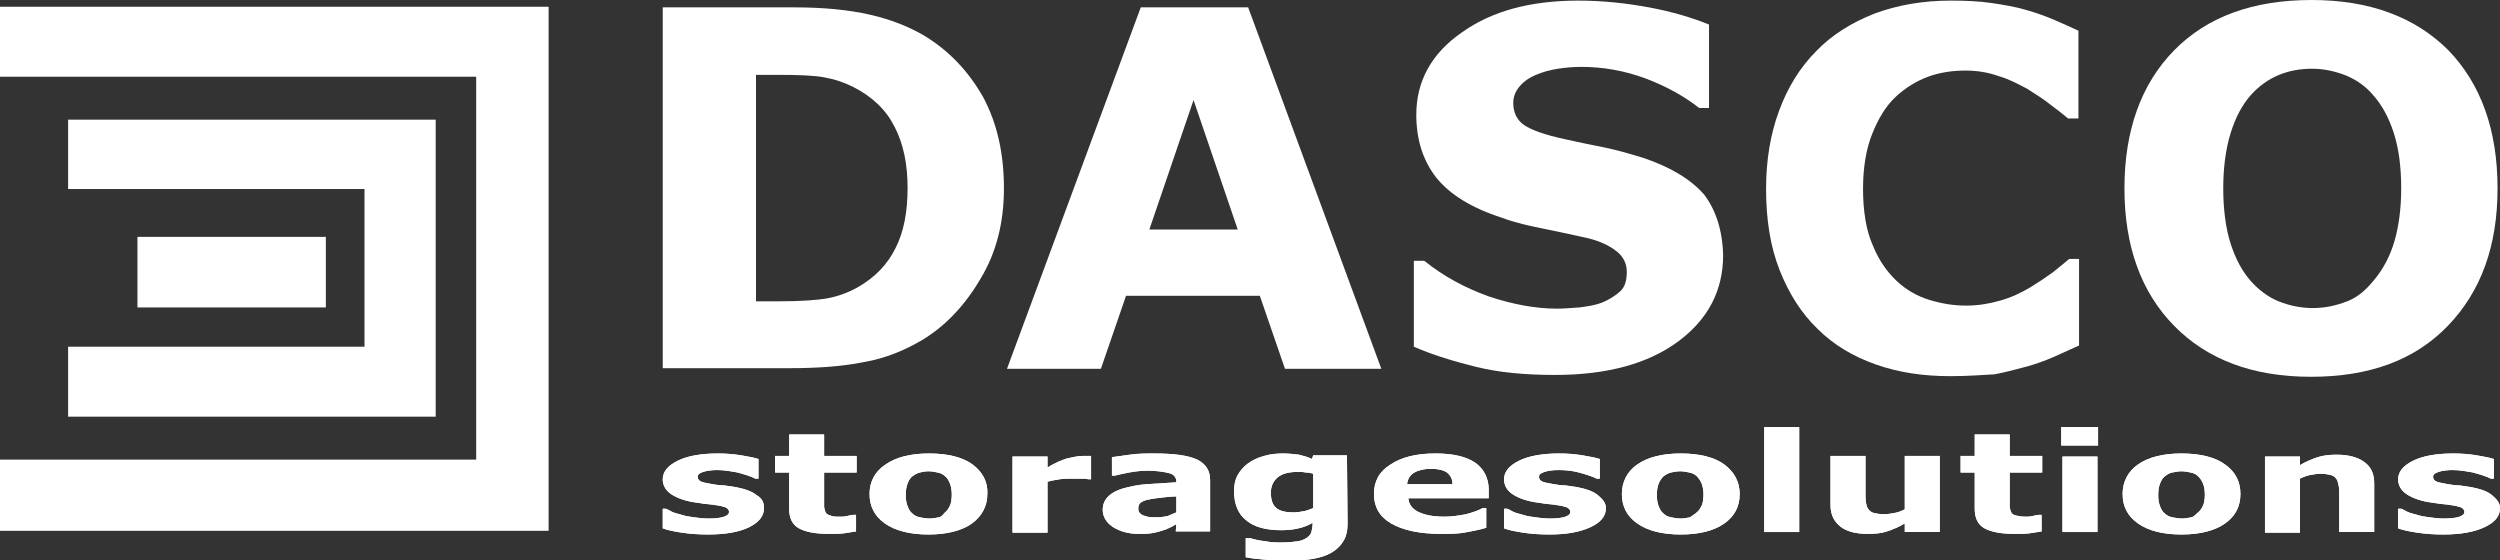 <?xml version="1.0" encoding="utf-8"?>
<!-- Generator: Adobe Illustrator 27.4.0, SVG Export Plug-In . SVG Version: 6.00 Build 0)  -->
<svg version="1.1" id="Layer_1" xmlns="http://www.w3.org/2000/svg" xmlns:xlink="http://www.w3.org/1999/xlink" x="0px" y="0px"
	 viewBox="0 0 407.4 91.3" style="enable-background:new 0 0 407.4 91.3;" xml:space="preserve">
<rect x="0" y="0" width="407.4" height="91.3" fill="#333333" stroke="none"/>
<style type="text/css">
	.st0{fill:#FFFFFF;}
</style>
<g>
	<path class="st0" d="M163.6,30.7c0,5.5-1.2,10.4-3.8,14.7c-2.5,4.3-5.7,7.7-9.5,10c-2.9,1.7-6,3-9.5,3.6c-3.4,0.7-7.5,1-12.2,1H108
		V1.2h21.4c4.8,0,8.9,0.4,12.4,1.2c3.5,0.8,6.4,2,8.8,3.4c4.1,2.5,7.2,5.8,9.6,10C162.5,20.1,163.6,25,163.6,30.7z M147.9,30.6
		c0-3.9-0.7-7.2-2.1-9.9c-1.4-2.8-3.6-4.9-6.7-6.5c-1.6-0.8-3.1-1.3-4.8-1.6c-1.6-0.3-4.1-0.4-7.3-0.4h-3.8v36.9h3.8
		c3.6,0,6.3-0.2,7.9-0.5s3.3-0.9,4.9-1.8c2.8-1.6,4.8-3.7,6.1-6.3C147.3,37.8,147.9,34.5,147.9,30.6z"/>
	<path class="st0" d="M225.1,60.1h-15.7l-4.1-11.9h-21.8l-4.1,11.9h-15.3l21.8-58.9h17.5L225.1,60.1L225.1,60.1z M201.7,37.4
		l-7.2-21.1l-7.2,21.1H201.7L201.7,37.4z"/>
	<path class="st0" d="M280.8,41.6c0,5.8-2.5,10.5-7.4,14.1c-4.9,3.6-11.6,5.4-20,5.4c-4.9,0-9.1-0.4-12.8-1.3
		c-3.6-0.9-7-1.9-10.2-3.3V42.5h1.7c3.1,2.5,6.6,4.4,10.5,5.8c3.9,1.3,7.6,2,11.2,2c0.9,0,2.1-0.1,3.6-0.2c1.5-0.2,2.7-0.4,3.7-0.8
		c1.2-0.5,2.1-1.1,2.9-1.8c0.8-0.7,1.1-1.8,1.1-3.2c0-1.3-0.5-2.4-1.6-3.3c-1.1-0.9-2.7-1.7-4.8-2.2c-2.2-0.5-4.6-1-7-1.5
		c-2.5-0.5-4.8-1-6.9-1.8c-5-1.6-8.5-3.8-10.7-6.5c-2.2-2.8-3.3-6.2-3.3-10.3c0-5.5,2.5-10,7.4-13.4c4.9-3.5,11.2-5.2,19-5.2
		c3.9,0,7.7,0.4,11.5,1.1c3.8,0.7,7.1,1.7,9.8,2.8v13.6h-1.6c-2.4-1.9-5.3-3.5-8.7-4.8c-3.5-1.3-7-1.9-10.5-1.9
		c-1.3,0-2.5,0.1-3.8,0.3s-2.4,0.5-3.6,1c-1,0.4-1.9,1-2.6,1.8c-0.7,0.8-1.1,1.7-1.1,2.8c0,1.5,0.6,2.8,1.8,3.6s3.4,1.6,6.7,2.3
		c2.2,0.5,4.2,0.9,6.2,1.3c2,0.4,4.1,1,6.4,1.7c4.5,1.5,7.8,3.5,10,6C279.6,34.2,280.7,37.5,280.8,41.6L280.8,41.6z"/>
	<path class="st0" d="M317.8,61.3c-4.4,0-8.4-0.6-12.1-1.9c-3.7-1.3-6.9-3.2-9.5-5.8c-2.7-2.6-4.7-5.8-6.2-9.6s-2.2-8.2-2.2-13.2
		c0-4.7,0.7-8.9,2.1-12.7c1.4-3.8,3.4-7.1,6.1-9.8c2.5-2.6,5.7-4.6,9.5-6.1c3.8-1.4,7.9-2.1,12.4-2.1c2.5,0,4.7,0.1,6.7,0.4
		c2,0.3,3.8,0.6,5.5,1.1c1.8,0.5,3.4,1.1,4.8,1.7s2.7,1.2,3.8,1.7v14.3h-1.7c-0.7-0.6-1.7-1.4-2.8-2.2c-1.1-0.9-2.4-1.7-3.8-2.6
		c-1.5-0.8-3-1.6-4.7-2.1c-1.7-0.6-3.5-0.9-5.4-0.9c-2.1,0-4.2,0.3-6.1,1c-1.9,0.7-3.7,1.8-5.3,3.3c-1.6,1.5-2.8,3.5-3.8,6
		c-1,2.5-1.5,5.5-1.5,9s0.5,6.8,1.6,9.2c1,2.5,2.4,4.4,3.9,5.8c1.6,1.5,3.4,2.5,5.4,3.1c2,0.6,3.9,0.9,5.9,0.9s3.7-0.3,5.5-0.8
		c1.8-0.5,3.5-1.3,5-2.2c1.3-0.8,2.5-1.6,3.6-2.4c1.1-0.9,2-1.6,2.7-2.2h1.6v14.1c-1.5,0.7-2.9,1.3-4.2,1.9
		c-1.4,0.6-2.8,1.1-4.2,1.5c-1.9,0.5-3.7,1-5.4,1.3C323.1,61.1,320.7,61.3,317.8,61.3L317.8,61.3z"/>
	<path class="st0" d="M407,30.7c0,9.4-2.7,16.8-8.1,22.4s-12.8,8.3-22.3,8.3s-16.9-2.8-22.3-8.3c-5.4-5.5-8.1-13-8.1-22.4
		s2.7-17,8.1-22.5S367.2,0,376.7,0s16.9,2.8,22.3,8.2C404.3,13.7,407,21.2,407,30.7L407,30.7z M386.9,45.6c1.5-1.8,2.6-3.9,3.3-6.3
		s1.1-5.3,1.1-8.6c0-3.5-0.4-6.5-1.2-9c-0.8-2.5-1.9-4.5-3.2-6c-1.3-1.6-2.9-2.7-4.6-3.4c-1.8-0.7-3.6-1.1-5.5-1.1s-3.7,0.3-5.4,1
		c-1.7,0.7-3.3,1.8-4.7,3.4c-1.3,1.5-2.4,3.5-3.2,6.1c-0.8,2.6-1.2,5.6-1.2,9s0.4,6.5,1.2,9c0.8,2.5,1.9,4.5,3.2,6s2.9,2.7,4.6,3.4
		c1.8,0.7,3.6,1.1,5.6,1.1s3.8-0.4,5.6-1.1S385.6,47.2,386.9,45.6L386.9,45.6z"/>
</g>
<g>
	<g>
		<path class="st0" d="M124.5,82.8c0,1.3-0.8,2.3-2.4,3.1s-3.9,1.2-6.7,1.2c-1.6,0-3-0.1-4.3-0.3c-1.3-0.2-2.3-0.4-3.1-0.7v-3.2h0.5
			c0.3,0.1,0.6,0.3,1,0.5s0.9,0.3,1.6,0.5c0.6,0.2,1.2,0.3,2,0.4c0.7,0.1,1.5,0.2,2.4,0.2c1.1,0,1.9-0.1,2.5-0.3
			c0.5-0.2,0.8-0.4,0.8-0.8c0-0.3-0.2-0.5-0.5-0.7c-0.3-0.1-0.9-0.3-1.8-0.4c-0.4-0.1-1-0.1-1.7-0.2c-0.7-0.1-1.4-0.2-2-0.3
			c-1.6-0.3-2.8-0.8-3.6-1.4s-1.2-1.4-1.2-2.3c0-1.2,0.8-2.2,2.4-3c1.6-0.8,3.8-1.2,6.6-1.2c1.3,0,2.6,0.1,3.8,0.3s2.2,0.4,2.8,0.6
			V78h-0.5c-0.8-0.4-1.8-0.7-2.9-1c-1.1-0.2-2.2-0.4-3.3-0.4c-0.9,0-1.7,0.1-2.3,0.3c-0.6,0.2-0.9,0.4-0.9,0.8
			c0,0.3,0.1,0.5,0.4,0.7s0.9,0.3,2,0.5c0.6,0.1,1.2,0.2,1.9,0.2c0.7,0.1,1.3,0.2,2,0.3c1.5,0.3,2.6,0.7,3.3,1.3
			C124.2,81.2,124.5,81.9,124.5,82.8L124.5,82.8z"/>
		<path class="st0" d="M139.5,86.6c-0.6,0.1-1.2,0.2-1.9,0.3c-0.7,0.1-1.5,0.1-2.5,0.1c-2.2,0-3.8-0.3-4.9-0.9s-1.6-1.7-1.6-3.2V77
			h-2.3v-2.7h2.3v-3.5h5.7v3.5h5.3V77h-5.3v4.4c0,0.4,0,0.8,0,1.1c0,0.3,0.1,0.6,0.2,0.9c0.1,0.3,0.4,0.5,0.8,0.6
			c0.4,0.2,0.9,0.2,1.6,0.2c0.3,0,0.7,0,1.1-0.1c0.5-0.1,0.8-0.2,1-0.2h0.5L139.5,86.6L139.5,86.6z"/>
		<path class="st0" d="M160.9,80.5c0,2-0.9,3.6-2.5,4.8c-1.7,1.2-4.1,1.8-7.1,1.8s-5.4-0.6-7.1-1.8s-2.5-2.8-2.5-4.8
			s0.9-3.7,2.6-4.8c1.7-1.2,4.1-1.8,7.1-1.8s5.5,0.6,7.1,1.8C160.1,76.9,161,78.5,160.9,80.5L160.9,80.5z M154,83.5
			c0.4-0.3,0.6-0.7,0.8-1.1c0.2-0.4,0.3-1.1,0.3-1.8c0-0.7-0.1-1.3-0.3-1.8s-0.4-0.9-0.8-1.2c-0.3-0.3-0.7-0.5-1.2-0.6
			c-0.5-0.1-1-0.2-1.5-0.2s-1,0.1-1.4,0.2s-0.8,0.3-1.2,0.6c-0.4,0.3-0.6,0.7-0.8,1.2c-0.2,0.5-0.3,1.1-0.3,1.9
			c0,0.7,0.1,1.3,0.3,1.8c0.2,0.5,0.4,0.9,0.8,1.2c0.3,0.3,0.7,0.5,1.2,0.6c0.5,0.1,1,0.2,1.6,0.2c0.5,0,1-0.1,1.5-0.2
			S153.7,83.8,154,83.5z"/>
		<path class="st0" d="M177.8,78.1h-0.5c-0.2-0.1-0.6-0.1-1.2-0.1c-0.5,0-1,0-1.3,0c-0.8,0-1.5,0-2.1,0.1c-0.6,0.1-1.3,0.2-2,0.4
			v8.3H165V74.4h5.7v1.8c1.2-0.8,2.3-1.2,3.2-1.5c0.9-0.2,1.8-0.4,2.5-0.4c0.2,0,0.4,0,0.7,0c0.2,0,0.5,0,0.7,0L177.8,78.1
			L177.8,78.1z"/>
		<path class="st0" d="M191.7,85.4c-0.3,0.2-0.7,0.4-1.1,0.6c-0.4,0.2-0.9,0.4-1.3,0.5c-0.6,0.2-1.1,0.3-1.7,0.4
			c-0.6,0.1-1.2,0.1-2,0.1c-1.7,0-3.1-0.4-4.2-1.1c-1.1-0.7-1.7-1.7-1.7-2.8c0-0.9,0.3-1.6,0.9-2.2c0.6-0.6,1.4-1,2.4-1.3
			c1.1-0.3,2.4-0.6,3.9-0.7c1.6-0.1,3.2-0.2,4.8-0.3v-0.1c0-0.7-0.4-1.2-1.2-1.4s-2-0.4-3.5-0.4c-0.9,0-1.9,0.1-3,0.3
			c-1.1,0.2-1.8,0.4-2.3,0.5h-0.5v-3c0.6-0.1,1.6-0.2,2.9-0.4s2.7-0.2,4-0.2c3.2,0,5.5,0.3,7,1c1.4,0.7,2.1,1.8,2.1,3.3v8.4h-5.6
			L191.7,85.4L191.7,85.4z M191.7,83.5v-2.6c-0.8,0-1.6,0.1-2.5,0.2s-1.6,0.2-2,0.3c-0.6,0.1-1,0.3-1.3,0.5s-0.4,0.6-0.4,0.9
			c0,0.3,0,0.5,0.1,0.6c0.1,0.2,0.2,0.3,0.5,0.5c0.2,0.1,0.5,0.2,0.9,0.3c0.3,0.1,0.9,0.1,1.6,0.1c0.6,0,1.1-0.1,1.7-0.2
			C190.7,83.9,191.2,83.7,191.7,83.5L191.7,83.5z"/>
		<path class="st0" d="M219.6,85.3c0,1.2-0.2,2.1-0.7,2.9c-0.5,0.8-1.1,1.4-2,1.9c-0.9,0.5-1.9,0.8-3.1,1c-1.2,0.2-2.6,0.3-4.1,0.3
			c-1.2,0-2.4-0.1-3.6-0.2c-1.2-0.1-2.2-0.2-3.1-0.4v-3.1h0.7c0.7,0.2,1.5,0.4,2.5,0.5c1,0.2,1.9,0.2,2.7,0.2c1.1,0,1.9-0.1,2.6-0.2
			c0.6-0.1,1.1-0.3,1.5-0.6c0.3-0.2,0.6-0.5,0.7-0.9c0.1-0.4,0.2-0.8,0.2-1.3v-0.2c-0.7,0.4-1.4,0.7-2.3,0.9
			c-0.8,0.2-1.8,0.3-2.8,0.3c-2.5,0-4.4-0.5-5.7-1.6c-1.3-1-2-2.6-2-4.8c0-1,0.2-1.9,0.6-2.6s1-1.4,1.7-1.9c0.7-0.5,1.5-0.9,2.6-1.2
			c1-0.3,2-0.4,3.1-0.4c0.9,0,1.8,0.1,2.6,0.2c0.8,0.2,1.5,0.4,2.1,0.7l0.2-0.6h5.5L219.6,85.3L219.6,85.3z M214,82.8v-5.6
			c-0.3-0.1-0.7-0.2-1.2-0.2c-0.5-0.1-0.9-0.1-1.3-0.1c-1.5,0-2.6,0.3-3.3,0.9c-0.7,0.6-1.1,1.4-1.1,2.5c0,1.2,0.3,2,0.9,2.5
			c0.6,0.5,1.6,0.7,2.8,0.7c0.6,0,1.1-0.1,1.7-0.2C213,83.2,213.5,83,214,82.8L214,82.8z"/>
		<path class="st0" d="M242.4,81.2h-12.9c0.1,1,0.6,1.7,1.6,2.2s2.4,0.8,4.3,0.8c1.2,0,2.4-0.2,3.5-0.4c1.1-0.3,2-0.6,2.7-1h0.6V86
			c-1.3,0.4-2.5,0.6-3.6,0.8c-1.1,0.2-2.4,0.2-3.8,0.2c-3.5,0-6.2-0.6-8.1-1.7c-1.9-1.1-2.8-2.7-2.8-4.8s0.9-3.7,2.7-4.8
			c1.8-1.2,4.2-1.8,7.3-1.8c2.9,0,5,0.5,6.5,1.5c1.4,1,2.2,2.5,2.2,4.4V81.2L242.4,81.2z M236.7,78.9c0-0.8-0.3-1.4-0.9-1.9
			c-0.6-0.4-1.4-0.6-2.6-0.6c-1.1,0-2,0.2-2.7,0.6s-1.1,1-1.2,1.9C229.4,78.9,236.7,78.9,236.7,78.9z"/>
		<path class="st0" d="M261.7,82.8c0,1.3-0.8,2.3-2.5,3.1s-3.9,1.2-6.7,1.2c-1.6,0-3-0.1-4.3-0.3c-1.3-0.2-2.3-0.4-3.1-0.7v-3.2h0.5
			c0.3,0.1,0.6,0.3,1,0.5s0.9,0.3,1.6,0.5c0.6,0.2,1.2,0.3,2,0.4c0.7,0.1,1.5,0.2,2.4,0.2c1.1,0,1.9-0.1,2.5-0.3
			c0.5-0.2,0.8-0.4,0.8-0.8c0-0.3-0.2-0.5-0.5-0.7c-0.3-0.1-0.9-0.3-1.8-0.4c-0.4-0.1-1-0.1-1.7-0.2c-0.7-0.1-1.4-0.2-2-0.3
			c-1.6-0.3-2.8-0.8-3.6-1.4c-0.8-0.6-1.2-1.4-1.2-2.3c0-1.2,0.8-2.2,2.4-3c1.6-0.8,3.8-1.2,6.6-1.2c1.3,0,2.6,0.1,3.8,0.3
			c1.2,0.2,2.2,0.4,2.8,0.6V78h-0.5c-0.8-0.4-1.8-0.7-2.9-1s-2.2-0.4-3.3-0.4c-0.9,0-1.7,0.1-2.3,0.3c-0.6,0.2-0.9,0.4-0.9,0.8
			c0,0.3,0.1,0.5,0.4,0.7c0.3,0.2,0.9,0.3,2,0.5c0.6,0.1,1.2,0.2,1.9,0.2c0.7,0.1,1.3,0.2,2,0.3c1.5,0.3,2.6,0.7,3.3,1.3
			S261.7,81.9,261.7,82.8L261.7,82.8z"/>
		<path class="st0" d="M283.5,80.5c0,2-0.8,3.6-2.5,4.8c-1.7,1.2-4.1,1.8-7.1,1.8s-5.4-0.6-7.1-1.8s-2.5-2.8-2.5-4.8
			s0.9-3.7,2.5-4.8c1.7-1.2,4.1-1.8,7.1-1.8s5.5,0.6,7.1,1.8C282.6,76.9,283.5,78.5,283.5,80.5L283.5,80.5z M276.5,83.5
			c0.4-0.3,0.6-0.7,0.8-1.1s0.3-1.1,0.3-1.8c0-0.7-0.1-1.3-0.3-1.8s-0.5-0.9-0.8-1.2s-0.7-0.5-1.2-0.6c-0.5-0.1-1-0.2-1.5-0.2
			s-1,0.1-1.5,0.2c-0.4,0.1-0.8,0.3-1.2,0.6c-0.3,0.3-0.6,0.7-0.8,1.2s-0.3,1.1-0.3,1.9c0,0.7,0.1,1.3,0.3,1.8s0.4,0.9,0.8,1.2
			c0.3,0.3,0.7,0.5,1.2,0.6c0.5,0.1,1,0.2,1.6,0.2c0.5,0,1-0.1,1.5-0.2C275.8,84,276.2,83.8,276.5,83.5L276.5,83.5z"/>
		<path class="st0" d="M293.2,86.7h-5.7V69.6h5.7V86.7z"/>
		<path class="st0" d="M316.1,86.7h-5.7v-1.4c-1,0.6-2,1-2.9,1.3c-0.9,0.3-1.9,0.4-3.1,0.4c-2,0-3.5-0.4-4.5-1.2
			c-1-0.8-1.6-1.9-1.6-3.5v-8h5.7v6.1c0,0.6,0,1.1,0.1,1.6s0.2,0.8,0.4,1c0.2,0.3,0.5,0.5,0.9,0.6c0.4,0.1,1,0.2,1.7,0.2
			c0.5,0,1-0.1,1.6-0.2c0.6-0.1,1.1-0.3,1.7-0.6v-8.7h5.7L316.1,86.7L316.1,86.7z"/>
		<path class="st0" d="M332.7,86.6c-0.6,0.1-1.2,0.2-1.9,0.3c-0.7,0.1-1.5,0.1-2.5,0.1c-2.2,0-3.8-0.3-4.9-0.9s-1.6-1.7-1.6-3.2V77
			h-2.3v-2.7h2.3v-3.5h5.7v3.5h5.3V77h-5.3v4.4c0,0.4,0,0.8,0,1.1c0,0.3,0.1,0.6,0.2,0.9c0.1,0.3,0.4,0.5,0.8,0.6s0.9,0.2,1.6,0.2
			c0.3,0,0.7,0,1.1-0.1c0.5-0.1,0.8-0.2,1-0.2h0.5L332.7,86.6L332.7,86.6z"/>
		<path class="st0" d="M341.9,72.6h-6v-3h6V72.6z M341.8,86.7h-5.7V74.4h5.7V86.7z"/>
		<path class="st0" d="M365.1,80.5c0,2-0.8,3.6-2.5,4.8c-1.7,1.2-4.1,1.8-7.1,1.8s-5.4-0.6-7.1-1.8s-2.5-2.8-2.5-4.8
			s0.9-3.7,2.5-4.8c1.7-1.2,4.1-1.8,7.1-1.8s5.5,0.6,7.1,1.8C364.3,76.9,365.1,78.5,365.1,80.5L365.1,80.5z M358.2,83.5
			c0.4-0.3,0.6-0.7,0.8-1.1s0.3-1.1,0.3-1.8c0-0.7-0.1-1.3-0.3-1.8s-0.5-0.9-0.8-1.2s-0.7-0.5-1.2-0.6c-0.5-0.1-1-0.2-1.5-0.2
			s-1,0.1-1.5,0.2s-0.8,0.3-1.2,0.6c-0.4,0.3-0.6,0.7-0.8,1.2c-0.2,0.5-0.3,1.1-0.3,1.9c0,0.7,0.1,1.3,0.3,1.8s0.4,0.9,0.8,1.2
			c0.3,0.3,0.7,0.5,1.2,0.6c0.5,0.1,1,0.2,1.6,0.2c0.5,0,1-0.1,1.5-0.2S357.8,83.8,358.2,83.5L358.2,83.5z"/>
		<path class="st0" d="M386.9,86.7h-5.7v-6.1c0-0.5,0-1-0.1-1.5c-0.1-0.5-0.2-0.9-0.4-1.1c-0.2-0.3-0.5-0.5-0.9-0.6
			c-0.4-0.1-1-0.2-1.7-0.2c-0.5,0-1,0.1-1.6,0.2c-0.5,0.1-1.1,0.3-1.7,0.6v8.8h-5.7V74.4h5.7v1.4c1-0.6,2-1,2.9-1.3
			c0.9-0.3,2-0.4,3.1-0.4c1.9,0,3.4,0.4,4.5,1.2c1.1,0.8,1.6,1.9,1.6,3.5L386.9,86.7L386.9,86.7z"/>
		<path class="st0" d="M407.4,82.8c0,1.3-0.8,2.3-2.5,3.1s-3.9,1.2-6.7,1.2c-1.6,0-3-0.1-4.3-0.3c-1.3-0.2-2.3-0.4-3.1-0.7v-3.2h0.5
			c0.3,0.1,0.6,0.3,1,0.5c0.4,0.2,0.9,0.3,1.6,0.5c0.6,0.2,1.2,0.3,2,0.4c0.7,0.1,1.5,0.2,2.4,0.2c1.1,0,1.9-0.1,2.5-0.3
			c0.5-0.2,0.8-0.4,0.8-0.8c0-0.3-0.2-0.5-0.5-0.7c-0.3-0.1-0.9-0.3-1.8-0.4c-0.4-0.1-1-0.1-1.7-0.2c-0.7-0.1-1.4-0.2-2-0.3
			c-1.6-0.3-2.8-0.8-3.6-1.4c-0.8-0.6-1.2-1.4-1.2-2.3c0-1.2,0.8-2.2,2.4-3c1.6-0.8,3.8-1.2,6.6-1.2c1.3,0,2.6,0.1,3.8,0.3
			c1.2,0.2,2.2,0.4,2.8,0.6V78h-0.5c-0.8-0.4-1.8-0.7-2.9-1c-1.1-0.2-2.2-0.4-3.3-0.4c-0.9,0-1.7,0.1-2.3,0.3
			c-0.6,0.2-0.9,0.4-0.9,0.8c0,0.3,0.1,0.5,0.4,0.7c0.3,0.2,1,0.3,2,0.5c0.6,0.1,1.2,0.2,1.9,0.2c0.7,0.1,1.3,0.2,2,0.3
			c1.5,0.3,2.6,0.7,3.3,1.3S407.4,81.9,407.4,82.8L407.4,82.8z"/>
	</g>
	<g>
		<path class="st0" d="M124.5,82.8c0,1.3-0.8,2.3-2.4,3.1s-3.9,1.2-6.7,1.2c-1.6,0-3-0.1-4.3-0.3c-1.3-0.2-2.3-0.4-3.1-0.7v-3.2h0.5
			c0.3,0.1,0.6,0.3,1,0.5s0.9,0.3,1.6,0.5c0.6,0.2,1.2,0.3,2,0.4c0.7,0.1,1.5,0.2,2.4,0.2c1.1,0,1.9-0.1,2.5-0.3
			c0.5-0.2,0.8-0.4,0.8-0.8c0-0.3-0.2-0.5-0.5-0.7c-0.3-0.1-0.9-0.3-1.8-0.4c-0.4-0.1-1-0.1-1.7-0.2c-0.7-0.1-1.4-0.2-2-0.3
			c-1.6-0.3-2.8-0.8-3.6-1.4s-1.2-1.4-1.2-2.3c0-1.2,0.8-2.2,2.4-3c1.6-0.8,3.8-1.2,6.6-1.2c1.3,0,2.6,0.1,3.8,0.3s2.2,0.4,2.8,0.6
			V78h-0.5c-0.8-0.4-1.8-0.7-2.9-1c-1.1-0.2-2.2-0.4-3.3-0.4c-0.9,0-1.7,0.1-2.3,0.3c-0.6,0.2-0.9,0.4-0.9,0.8
			c0,0.3,0.1,0.5,0.4,0.7s0.9,0.3,2,0.5c0.6,0.1,1.2,0.2,1.9,0.2c0.7,0.1,1.3,0.2,2,0.3c1.5,0.3,2.6,0.7,3.3,1.3
			C124.2,81.2,124.5,81.9,124.5,82.8L124.5,82.8z"/>
		<path class="st0" d="M139.5,86.6c-0.6,0.1-1.2,0.2-1.9,0.3c-0.7,0.1-1.5,0.1-2.5,0.1c-2.2,0-3.8-0.3-4.9-0.9s-1.6-1.7-1.6-3.2V77
			h-2.3v-2.7h2.3v-3.5h5.7v3.5h5.3V77h-5.3v4.4c0,0.4,0,0.8,0,1.1c0,0.3,0.1,0.6,0.2,0.9c0.1,0.3,0.4,0.5,0.8,0.6
			c0.4,0.2,0.9,0.2,1.6,0.2c0.3,0,0.7,0,1.1-0.1c0.5-0.1,0.8-0.2,1-0.2h0.5L139.5,86.6L139.5,86.6z"/>
		<path class="st0" d="M160.9,80.5c0,2-0.9,3.6-2.5,4.8c-1.7,1.2-4.1,1.8-7.1,1.8s-5.4-0.6-7.1-1.8s-2.5-2.8-2.5-4.8
			s0.9-3.7,2.6-4.8c1.7-1.2,4.1-1.8,7.1-1.8s5.5,0.6,7.1,1.8C160.1,76.9,161,78.5,160.9,80.5L160.9,80.5z M154,83.5
			c0.4-0.3,0.6-0.7,0.8-1.1c0.2-0.4,0.3-1.1,0.3-1.8c0-0.7-0.1-1.3-0.3-1.8s-0.4-0.9-0.8-1.2c-0.3-0.3-0.7-0.5-1.2-0.6
			c-0.5-0.1-1-0.2-1.5-0.2s-1,0.1-1.4,0.2s-0.8,0.3-1.2,0.6c-0.4,0.3-0.6,0.7-0.8,1.2c-0.2,0.5-0.3,1.1-0.3,1.9
			c0,0.7,0.1,1.3,0.3,1.8c0.2,0.5,0.4,0.9,0.8,1.2c0.3,0.3,0.7,0.5,1.2,0.6c0.5,0.1,1,0.2,1.6,0.2c0.5,0,1-0.1,1.5-0.2
			S153.7,83.8,154,83.5z"/>
		<path class="st0" d="M177.8,78.1h-0.5c-0.2-0.1-0.6-0.1-1.2-0.1c-0.5,0-1,0-1.3,0c-0.8,0-1.5,0-2.1,0.1c-0.6,0.1-1.3,0.2-2,0.4
			v8.3H165V74.4h5.7v1.8c1.2-0.8,2.3-1.2,3.2-1.5c0.9-0.2,1.8-0.4,2.5-0.4c0.2,0,0.4,0,0.7,0c0.2,0,0.5,0,0.7,0L177.8,78.1
			L177.8,78.1z"/>
		<path class="st0" d="M191.7,85.4c-0.3,0.2-0.7,0.4-1.1,0.6c-0.4,0.2-0.9,0.4-1.3,0.5c-0.6,0.2-1.1,0.3-1.7,0.4
			c-0.6,0.1-1.2,0.1-2,0.1c-1.7,0-3.1-0.4-4.2-1.1c-1.1-0.7-1.7-1.7-1.7-2.8c0-0.9,0.3-1.6,0.9-2.2c0.6-0.6,1.4-1,2.4-1.3
			c1.1-0.3,2.4-0.6,3.9-0.7c1.6-0.1,3.2-0.2,4.8-0.3v-0.1c0-0.7-0.4-1.2-1.2-1.4s-2-0.4-3.5-0.4c-0.9,0-1.9,0.1-3,0.3
			c-1.1,0.2-1.8,0.4-2.3,0.5h-0.5v-3c0.6-0.1,1.6-0.2,2.9-0.4s2.7-0.2,4-0.2c3.2,0,5.5,0.3,7,1c1.4,0.7,2.1,1.8,2.1,3.3v8.4h-5.6
			L191.7,85.4L191.7,85.4z M191.7,83.5v-2.6c-0.8,0-1.6,0.1-2.5,0.2s-1.6,0.2-2,0.3c-0.6,0.1-1,0.3-1.3,0.5s-0.4,0.6-0.4,0.9
			c0,0.3,0,0.5,0.1,0.6c0.1,0.2,0.2,0.3,0.5,0.5c0.2,0.1,0.5,0.2,0.9,0.3c0.3,0.1,0.9,0.1,1.6,0.1c0.6,0,1.1-0.1,1.7-0.2
			C190.7,83.9,191.2,83.7,191.7,83.5L191.7,83.5z"/>
		<path class="st0" d="M219.6,85.3c0,1.2-0.2,2.1-0.7,2.9c-0.5,0.8-1.1,1.4-2,1.9c-0.9,0.5-1.9,0.8-3.1,1c-1.2,0.2-2.6,0.3-4.1,0.3
			c-1.2,0-2.4-0.1-3.6-0.2c-1.2-0.1-2.2-0.2-3.1-0.4v-3.1h0.7c0.7,0.2,1.5,0.4,2.5,0.5c1,0.2,1.9,0.2,2.7,0.2c1.1,0,1.9-0.1,2.6-0.2
			c0.6-0.1,1.1-0.3,1.5-0.6c0.3-0.2,0.6-0.5,0.7-0.9c0.1-0.4,0.2-0.8,0.2-1.3v-0.2c-0.7,0.4-1.4,0.7-2.3,0.9
			c-0.8,0.2-1.8,0.3-2.8,0.3c-2.5,0-4.4-0.5-5.7-1.6c-1.3-1-2-2.6-2-4.8c0-1,0.2-1.9,0.6-2.6s1-1.4,1.7-1.9c0.7-0.5,1.5-0.9,2.6-1.2
			c1-0.3,2-0.4,3.1-0.4c0.9,0,1.8,0.1,2.6,0.2c0.8,0.2,1.5,0.4,2.1,0.7l0.2-0.6h5.5L219.6,85.3L219.6,85.3z M214,82.8v-5.6
			c-0.3-0.1-0.7-0.2-1.2-0.2c-0.5-0.1-0.9-0.1-1.3-0.1c-1.5,0-2.6,0.3-3.3,0.9c-0.7,0.6-1.1,1.4-1.1,2.5c0,1.2,0.3,2,0.9,2.5
			c0.6,0.5,1.6,0.7,2.8,0.7c0.6,0,1.1-0.1,1.7-0.2C213,83.2,213.5,83,214,82.8L214,82.8z"/>
		<path class="st0" d="M242.4,81.2h-12.9c0.1,1,0.6,1.7,1.6,2.2s2.4,0.8,4.3,0.8c1.2,0,2.4-0.2,3.5-0.4c1.1-0.3,2-0.6,2.7-1h0.6V86
			c-1.3,0.4-2.5,0.6-3.6,0.8c-1.1,0.2-2.4,0.2-3.8,0.2c-3.5,0-6.2-0.6-8.1-1.7c-1.9-1.1-2.8-2.7-2.8-4.8s0.9-3.7,2.7-4.8
			c1.8-1.2,4.2-1.8,7.3-1.8c2.9,0,5,0.5,6.5,1.5c1.4,1,2.2,2.5,2.2,4.4V81.2L242.4,81.2z M236.7,78.9c0-0.8-0.3-1.4-0.9-1.9
			c-0.6-0.4-1.4-0.6-2.6-0.6c-1.1,0-2,0.2-2.7,0.6s-1.1,1-1.2,1.9C229.4,78.9,236.7,78.9,236.7,78.9z"/>
		<path class="st0" d="M261.7,82.8c0,1.3-0.8,2.3-2.5,3.1s-3.9,1.2-6.7,1.2c-1.6,0-3-0.1-4.3-0.3c-1.3-0.2-2.3-0.4-3.1-0.7v-3.2h0.5
			c0.3,0.1,0.6,0.3,1,0.5s0.9,0.3,1.6,0.5c0.6,0.2,1.2,0.3,2,0.4c0.7,0.1,1.5,0.2,2.4,0.2c1.1,0,1.9-0.1,2.5-0.3
			c0.5-0.2,0.8-0.4,0.8-0.8c0-0.3-0.2-0.5-0.5-0.7c-0.3-0.1-0.9-0.3-1.8-0.4c-0.4-0.1-1-0.1-1.7-0.2c-0.7-0.1-1.4-0.2-2-0.3
			c-1.6-0.3-2.8-0.8-3.6-1.4c-0.8-0.6-1.2-1.4-1.2-2.3c0-1.2,0.8-2.2,2.4-3c1.6-0.8,3.8-1.2,6.6-1.2c1.3,0,2.6,0.1,3.8,0.3
			c1.2,0.2,2.2,0.4,2.8,0.6V78h-0.5c-0.8-0.4-1.8-0.7-2.9-1s-2.2-0.4-3.3-0.4c-0.9,0-1.7,0.1-2.3,0.3c-0.6,0.2-0.9,0.4-0.9,0.8
			c0,0.3,0.1,0.5,0.4,0.7c0.3,0.2,0.9,0.3,2,0.5c0.6,0.1,1.2,0.2,1.9,0.2c0.7,0.1,1.3,0.2,2,0.3c1.5,0.3,2.6,0.7,3.3,1.3
			S261.7,81.9,261.7,82.8L261.7,82.8z"/>
		<path class="st0" d="M283.5,80.5c0,2-0.8,3.6-2.5,4.8c-1.7,1.2-4.1,1.8-7.1,1.8s-5.4-0.6-7.1-1.8s-2.5-2.8-2.5-4.8
			s0.9-3.7,2.5-4.8c1.7-1.2,4.1-1.8,7.1-1.8s5.5,0.6,7.1,1.8C282.6,76.9,283.5,78.5,283.5,80.5L283.5,80.5z M276.5,83.5
			c0.4-0.3,0.6-0.7,0.8-1.1s0.3-1.1,0.3-1.8c0-0.7-0.1-1.3-0.3-1.8s-0.5-0.9-0.8-1.2s-0.7-0.5-1.2-0.6c-0.5-0.1-1-0.2-1.5-0.2
			s-1,0.1-1.5,0.2c-0.4,0.1-0.8,0.3-1.2,0.6c-0.3,0.3-0.6,0.7-0.8,1.2s-0.3,1.1-0.3,1.9c0,0.7,0.1,1.3,0.3,1.8s0.4,0.9,0.8,1.2
			c0.3,0.3,0.7,0.5,1.2,0.6c0.5,0.1,1,0.2,1.6,0.2c0.5,0,1-0.1,1.5-0.2C275.8,84,276.2,83.8,276.5,83.5L276.5,83.5z"/>
		<path class="st0" d="M293.2,86.7h-5.7V69.6h5.7V86.7z"/>
		<path class="st0" d="M316.1,86.7h-5.7v-1.4c-1,0.6-2,1-2.9,1.3c-0.9,0.3-1.9,0.4-3.1,0.4c-2,0-3.5-0.4-4.5-1.2
			c-1-0.8-1.6-1.9-1.6-3.5v-8h5.7v6.1c0,0.6,0,1.1,0.1,1.6s0.2,0.8,0.4,1c0.2,0.3,0.5,0.5,0.9,0.6c0.4,0.1,1,0.2,1.7,0.2
			c0.5,0,1-0.1,1.6-0.2c0.6-0.1,1.1-0.3,1.7-0.6v-8.7h5.7L316.1,86.7L316.1,86.7z"/>
		<path class="st0" d="M332.7,86.6c-0.6,0.1-1.2,0.2-1.9,0.3c-0.7,0.1-1.5,0.1-2.5,0.1c-2.2,0-3.8-0.3-4.9-0.9s-1.6-1.7-1.6-3.2V77
			h-2.3v-2.7h2.3v-3.5h5.7v3.5h5.3V77h-5.3v4.4c0,0.4,0,0.8,0,1.1c0,0.3,0.1,0.6,0.2,0.9c0.1,0.3,0.4,0.5,0.8,0.6s0.9,0.2,1.6,0.2
			c0.3,0,0.7,0,1.1-0.1c0.5-0.1,0.8-0.2,1-0.2h0.5L332.7,86.6L332.7,86.6z"/>
		<path class="st0" d="M341.9,72.6h-6v-3h6V72.6z M341.8,86.7h-5.7V74.4h5.7V86.7z"/>
		<path class="st0" d="M365.1,80.5c0,2-0.8,3.6-2.5,4.8c-1.7,1.2-4.1,1.8-7.1,1.8s-5.4-0.6-7.1-1.8s-2.5-2.8-2.5-4.8
			s0.9-3.7,2.5-4.8c1.7-1.2,4.1-1.8,7.1-1.8s5.5,0.6,7.1,1.8C364.3,76.9,365.1,78.5,365.1,80.5L365.1,80.5z M358.2,83.5
			c0.4-0.3,0.6-0.7,0.8-1.1s0.3-1.1,0.3-1.8c0-0.7-0.1-1.3-0.3-1.8s-0.5-0.9-0.8-1.2s-0.7-0.5-1.2-0.6c-0.5-0.1-1-0.2-1.5-0.2
			s-1,0.1-1.5,0.2s-0.8,0.3-1.2,0.6c-0.4,0.3-0.6,0.7-0.8,1.2c-0.2,0.5-0.3,1.1-0.3,1.9c0,0.7,0.1,1.3,0.3,1.8s0.4,0.9,0.8,1.2
			c0.3,0.3,0.7,0.5,1.2,0.6c0.5,0.1,1,0.2,1.6,0.2c0.5,0,1-0.1,1.5-0.2S357.8,83.8,358.2,83.5L358.2,83.5z"/>
		<path class="st0" d="M386.9,86.7h-5.7v-6.1c0-0.5,0-1-0.1-1.5c-0.1-0.5-0.2-0.9-0.4-1.1c-0.2-0.3-0.5-0.5-0.9-0.6
			c-0.4-0.1-1-0.2-1.7-0.2c-0.5,0-1,0.1-1.6,0.2c-0.5,0.1-1.1,0.3-1.7,0.6v8.8h-5.7V74.4h5.7v1.4c1-0.6,2-1,2.9-1.3
			c0.9-0.3,2-0.4,3.1-0.4c1.9,0,3.4,0.4,4.5,1.2c1.1,0.8,1.6,1.9,1.6,3.5L386.9,86.7L386.9,86.7z"/>
		<path class="st0" d="M407.4,82.8c0,1.3-0.8,2.3-2.5,3.1s-3.9,1.2-6.7,1.2c-1.6,0-3-0.1-4.3-0.3c-1.3-0.2-2.3-0.4-3.1-0.7v-3.2h0.5
			c0.3,0.1,0.6,0.3,1,0.5c0.4,0.2,0.9,0.3,1.6,0.5c0.6,0.2,1.2,0.3,2,0.4c0.7,0.1,1.5,0.2,2.4,0.2c1.1,0,1.9-0.1,2.5-0.3
			c0.5-0.2,0.8-0.4,0.8-0.8c0-0.3-0.2-0.5-0.5-0.7c-0.3-0.1-0.9-0.3-1.8-0.4c-0.4-0.1-1-0.1-1.7-0.2c-0.7-0.1-1.4-0.2-2-0.3
			c-1.6-0.3-2.8-0.8-3.6-1.4c-0.8-0.6-1.2-1.4-1.2-2.3c0-1.2,0.8-2.2,2.4-3c1.6-0.8,3.8-1.2,6.6-1.2c1.3,0,2.6,0.1,3.8,0.3
			c1.2,0.2,2.2,0.4,2.8,0.6V78h-0.5c-0.8-0.4-1.8-0.7-2.9-1c-1.1-0.2-2.2-0.4-3.3-0.4c-0.9,0-1.7,0.1-2.3,0.3
			c-0.6,0.2-0.9,0.4-0.9,0.8c0,0.3,0.1,0.5,0.4,0.7c0.3,0.2,1,0.3,2,0.5c0.6,0.1,1.2,0.2,1.9,0.2c0.7,0.1,1.3,0.2,2,0.3
			c1.5,0.3,2.6,0.7,3.3,1.3S407.4,81.9,407.4,82.8L407.4,82.8z"/>
	</g>
</g>
<polyline class="st0" points="89.4,86.5 0,86.5 0,74.9 77.6,74.9 77.6,12.5 0,12.5 0,1.1 89.4,1.1 89.4,86.5 0.5,86.5 "/>
<polygon class="st0" points="11.1,19.5 71,19.5 71,67.9 11.1,67.9 11.1,56.5 59.4,56.5 59.4,30.8 11.1,30.8 "/>
<rect x="22.4" y="38.6" class="st0" width="30.7" height="11.5"/>
</svg>
